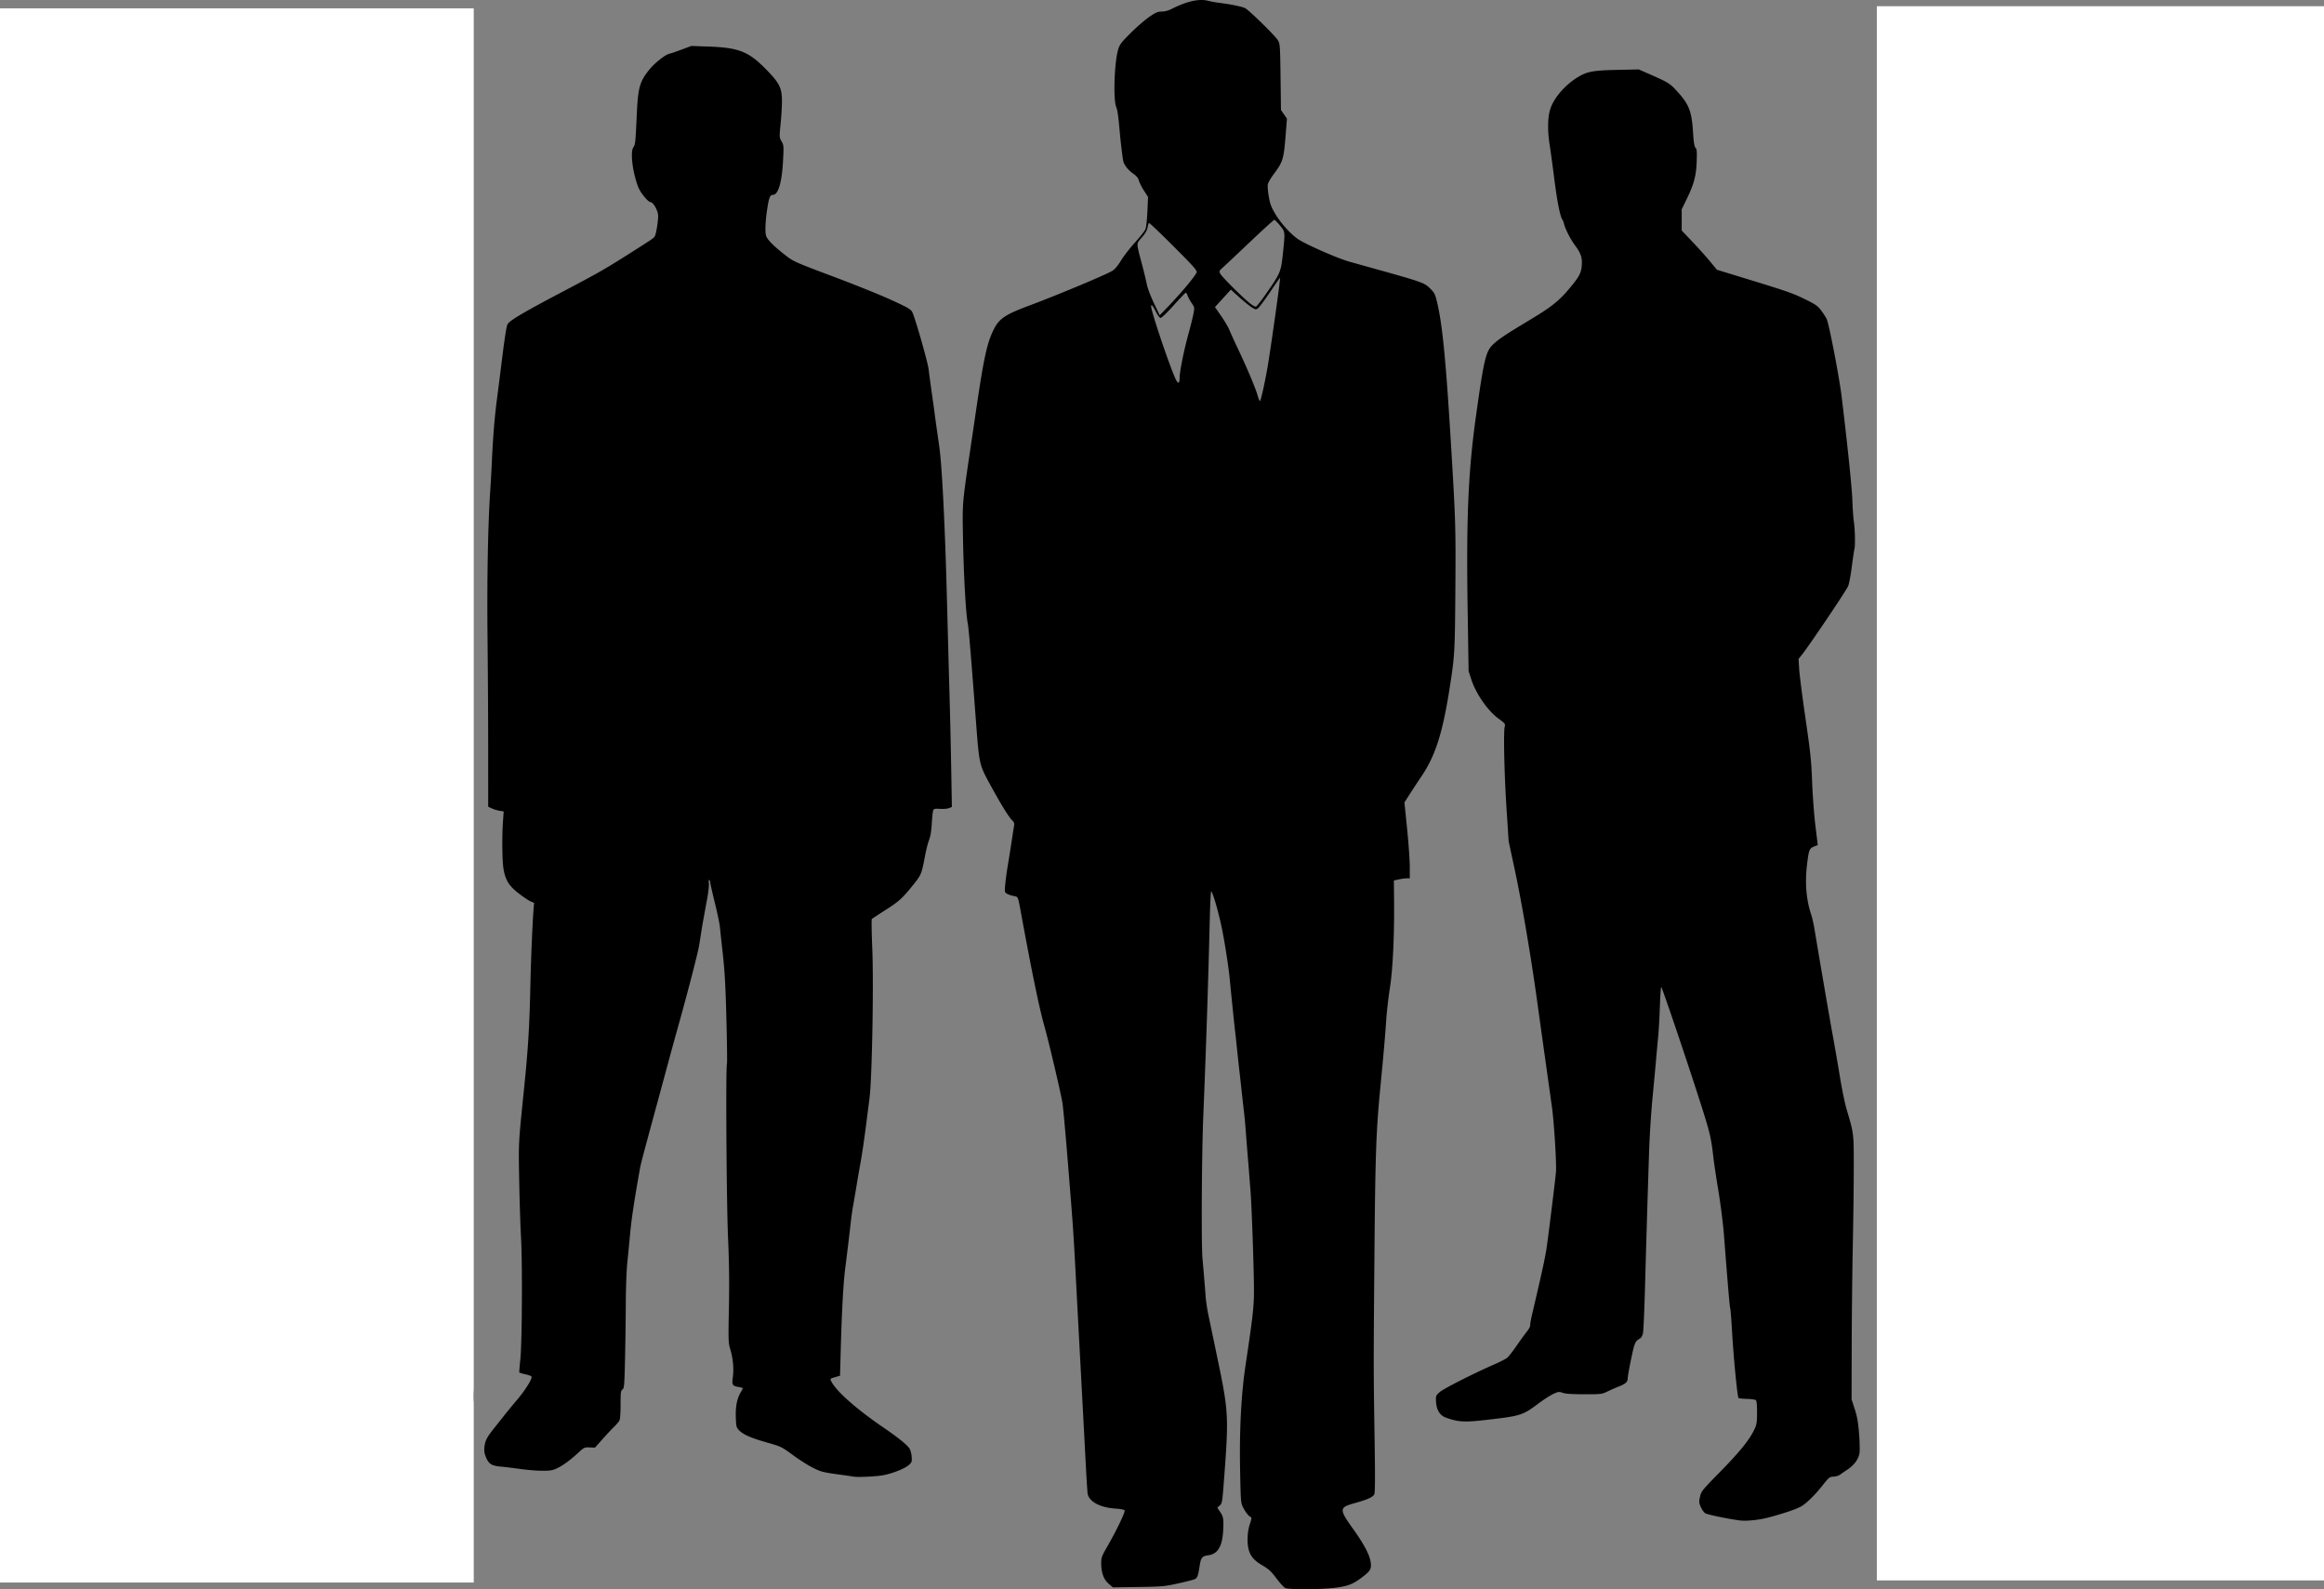 <?xml version="1.0" encoding="UTF-8"?>
<svg data-bbox="-0.326 -0.003 548.736 374.538" xmlns="http://www.w3.org/2000/svg" viewBox="0 0 547.82 374.54" data-type="color">
    <rect x="0" y="0" width="547.82" height="374.54" fill="#808080" stroke="none"/>
    <g>
        <path d="M303.03 374.29c-.33-.126-1.279-1.142-2.11-2.257-1.213-1.627-1.828-2.212-3.121-2.97-1.98-1.161-2.793-1.993-3.312-3.39-.589-1.588-.529-4.533.132-6.471.367-1.075.446-1.582.257-1.645-.479-.16-1.232-1.087-1.826-2.249-.562-1.1-.58-1.313-.73-9.002-.179-9.133.263-17.728 1.251-24.319 1.765-11.78 2.016-14.006 2.016-17.883-.001-4.904-.54-20.292-.829-23.645a397 397 0 0 1-.255-3.241 300 300 0 0 0-.246-3.097c-.087-.98-.515-6.347-.719-9.025-.066-.858-.223-2.425-.349-3.481-.127-1.056-.4-3.487-.608-5.401a491 491 0 0 0-.482-4.321 389 389 0 0 1-.48-4.441c-.206-1.98-.423-3.979-.482-4.441-.115-.897-.609-5.702-1.296-12.602-.301-3.024-1.292-9.258-1.945-12.243-.844-3.858-1.954-7.633-2.386-8.115-.096-.106-.245 2.811-.333 6.482a2774 2774 0 0 1-1.526 46.282c-.38 8.989-.503 30.628-.193 33.855.158 1.648.566 6.559.737 8.874.077 1.056.355 2.947.617 4.201l2.133 10.206c2.63 12.584 2.701 13.767 1.663 27.722-.475 6.397-.509 6.617-1.076 7.13l-.586.529.607.894c.829 1.222.914 1.695.782 4.37-.188 3.797-1.234 5.604-3.435 5.934-1.59.239-1.803.501-2.135 2.64-.342 2.209-.515 2.675-1.107 2.992-.237.127-1.979.575-3.872.996-3.259.725-3.761.771-9.443.861l-6.001.096-1.005-.864c-1.177-1.012-1.756-2.615-1.756-4.861 0-1.265.131-1.64 1.24-3.564 2.357-4.088 4.518-8.587 4.268-8.888-.129-.155-1.07-.333-2.091-.396-3.67-.223-6.333-1.652-6.621-3.551-.07-.461-.297-4.132-.506-8.159-.208-4.027-.698-13.263-1.089-20.524s-.928-17.362-1.193-22.445c-.548-10.499-.642-11.838-1.946-27.846-.522-6.403-1.061-12.29-1.199-13.082-.499-2.875-3.258-14.58-4.299-18.244-1.165-4.098-3.013-13.065-5.541-26.886-.639-3.487-.612-3.424-1.498-3.599-1.23-.242-2.044-.617-2.195-1.012-.154-.4.163-3.348.704-6.551.189-1.122.567-3.499.84-5.281s.542-3.526.598-3.874a1.12 1.12 0 0 0-.374-1.064c-.791-.715-2.559-3.552-5.065-8.126-2.813-5.133-2.771-4.949-3.554-15.262-1.241-16.353-1.705-21.882-1.934-23.079-.455-2.377-.961-11.303-1.113-19.651-.17-9.256-.284-7.935 2.061-23.763.264-1.783.702-4.753.973-6.602 1.857-12.666 2.619-16.156 4.226-19.35 1.253-2.49 2.696-3.464 8.145-5.497 6.848-2.554 18.368-7.374 19.825-8.293.565-.357 1.3-1.24 2.024-2.433.625-1.03 2.105-2.938 3.29-4.24 1.184-1.302 2.29-2.707 2.458-3.122s.371-2.293.452-4.174l.148-3.42-.957-1.48c-.527-.814-1.063-1.873-1.192-2.353-.166-.617-.541-1.087-1.285-1.611-1.285-.907-2.244-2.127-2.421-3.082-.183-.987-.58-4.235-.748-6.118-.399-4.481-.571-5.725-.914-6.602-.728-1.864-.41-10.634.492-13.563.354-1.15.744-1.654 3.013-3.902 1.433-1.42 3.406-3.121 4.383-3.78 1.489-1.006 1.954-1.2 2.875-1.2.695 0 1.533-.22 2.277-.596 3.608-1.829 6.479-2.48 8.592-1.95.757.19 1.971.415 2.697.5 2.506.292 5.368.879 6.077 1.245.936.484 6.987 6.402 7.672 7.504.583.937.577.848.713 11.68l.061 4.819.704 1.018.704 1.018-.293 3.736c-.457 5.82-.638 6.421-2.801 9.315-.691.924-1.326 2.004-1.411 2.4s.014 1.692.219 2.88c.306 1.771.578 2.504 1.506 4.064 1.274 2.141 3.278 4.413 5.154 5.84 1.518 1.155 9.394 4.645 12.364 5.479 1.154.324 3.07.859 4.258 1.19 13.05 3.63 13.377 3.743 14.78 5.146 1.028 1.028 1.169 1.314 1.642 3.33 1.285 5.473 2.096 13.987 3.378 35.444.955 15.991 1.008 17.888.906 32.167-.107 14.861-.154 15.653-1.398 23.525-1.656 10.477-3.348 15.707-6.659 20.586a221 221 0 0 0-2.562 3.891l-1.383 2.154.631 6.248c.347 3.437.63 7.464.629 8.95l-.002 2.7h-.708c-.39 0-1.233.112-1.874.25l-1.165.25.044 4.611c.081 8.485-.284 16.205-.979 20.694-.347 2.245-.735 5.593-.861 7.442-.301 4.41-.56 7.378-1.41 16.203-.981 10.183-1.176 15.675-1.373 38.768-.225 26.398-.225 27.492.02 43.105.161 10.274.142 13.462-.08 13.878-.352.657-1.698 1.255-4.635 2.06-3.635.993-3.664 1.414-.408 5.967 2.715 3.798 4.019 6.283 4.229 8.062.18 1.512-.102 1.976-2.127 3.503-2.082 1.57-3.225 2.01-6.29 2.413-2.948.39-10.724.442-11.669.08m-5.194-282.87c.345-1.584.788-3.853.984-5.041.908-5.487 3.049-20.805 2.926-20.928-.03-.03-1.077 1.465-2.326 3.324-1.249 1.86-2.523 3.579-2.831 3.82-.549.433-.58.43-1.56-.186-.551-.345-1.876-1.42-2.945-2.387l-1.944-1.76-1.872 2.055-1.871 2.056 1.472 2.124c.809 1.169 1.678 2.646 1.93 3.282.253.637 1.128 2.562 1.944 4.279 2.178 4.577 4.21 9.389 4.693 11.115.233.832.502 1.426.598 1.32.097-.106.458-1.489.802-3.073m-19.771-2.419c0-1.42 1.004-6.402 2.074-10.29.474-1.724 1-3.835 1.167-4.69.304-1.55.302-1.562-.401-2.584-.388-.565-.819-1.35-.956-1.744-.138-.395-.329-.718-.425-.718s-1.396 1.356-2.89 3.012c-1.663 1.844-2.864 2.983-3.096 2.939-.208-.04-.665-.648-1.016-1.35-.769-1.538-1.178-2.015-1.178-1.373 0 1.13 4.097 13.348 5.663 16.89.655 1.481 1.058 1.447 1.058-.091zm1.631-21.586c1.22-1.452 2.284-2.895 2.366-3.206.129-.491-.586-1.301-5.449-6.168-3.079-3.08-5.677-5.553-5.773-5.494s-.248.542-.338 1.073c-.112.666-.529 1.393-1.342 2.34-1.358 1.58-1.36 1.028.021 6.294.502 1.915 1.038 4.13 1.191 4.921.154.793.892 2.72 1.641 4.284l1.361 2.843 2.053-2.123c1.129-1.168 3.05-3.311 4.269-4.764m18.93 1.56c3.195-4.6 3.338-4.951 3.788-9.241.543-5.182.555-5.067-.705-6.603-.595-.725-1.189-1.319-1.319-1.319s-2.695 2.33-5.7 5.18c-3.004 2.848-5.892 5.565-6.416 6.036-.926.833-.944.878-.6 1.52.394.736 5.273 5.602 6.955 6.935.594.47 1.23.828 1.414.795.183-.034 1.346-1.52 2.583-3.302m111.47 289.35c-2.613-.326-7.641-1.367-8.124-1.681-.309-.201-.782-.861-1.049-1.467-.441-.995-.459-1.227-.188-2.437.289-1.291.46-1.502 4.893-6.021 4.551-4.64 6.826-7.474 7.969-9.928.498-1.071.576-1.596.578-3.908.001-1.852-.09-2.744-.298-2.91-.165-.13-1.11-.257-2.1-.282-.991-.025-1.873-.12-1.961-.212-.272-.281-1.152-9.22-1.499-15.21-.181-3.125-.386-5.774-.456-5.888-.119-.192-.569-5.445-1.478-17.236-.205-2.657-.789-7.321-1.307-10.442-.515-3.103-1.058-6.722-1.205-8.042-.53-4.742-.817-5.89-3.766-15.003-3.244-10.026-8.235-24.726-8.502-25.041-.091-.107-.239 1.945-.328 4.56-.089 2.617-.266 5.784-.392 7.038a402 402 0 0 0-.466 5.04c-.13 1.52-.517 5.679-.859 9.243-.343 3.565-.713 9.29-.823 12.723a6234 6234 0 0 0-.979 32.437c-.144 5.297-.355 10.05-.47 10.562-.114.51-.389 1.038-.61 1.17-1.268.757-1.351.942-2.166 4.813-.443 2.106-.809 4.163-.812 4.572-.009.92-.477 1.355-2.168 2.014-.726.283-1.914.805-2.64 1.159-1.275.622-1.461.645-5.401.645-2.819 0-4.389-.102-5.075-.33-.926-.307-1.081-.29-2.28.265-.708.326-2.259 1.323-3.448 2.214-3.746 2.809-4.184 2.95-11.983 3.854-5.556.644-6.87.575-9.923-.518-1.372-.491-2.198-1.865-2.28-3.795-.057-1.344-.03-1.41.902-2.225.921-.806 8-4.392 12.904-6.537 1.289-.563 2.612-1.236 2.942-1.495.329-.26 1.319-1.516 2.2-2.794.88-1.277 1.986-2.804 2.457-3.393.471-.59.827-1.245.791-1.458s.161-1.35.438-2.53c2.348-10.002 3.12-13.545 3.448-15.825.487-3.396 1.99-15.575 2.191-17.764.172-1.872-.428-11.646-.944-15.363-.183-1.32-.835-5.965-1.448-10.322a7412 7412 0 0 1-2.075-14.883c-1.425-10.316-3.61-23.123-5.243-30.727l-1.442-6.721-.512-7.922c-.52-8.065-.73-17.965-.404-19.124.165-.588.043-.741-1.456-1.831-2.552-1.856-5.341-5.878-6.444-9.291l-.621-1.92-.23-14.643c-.337-21.473.142-32.472 1.988-45.61 1.906-13.562 2.299-15.162 4.146-16.864 1.323-1.22 2.926-2.28 8.645-5.716 5.276-3.17 6.973-4.567 9.842-8.098 1.879-2.312 2.295-3.277 2.308-5.353.008-1.406-.395-2.414-1.624-4.057-1.056-1.412-2.308-3.877-2.607-5.129-.083-.348-.233-.74-.334-.872-.532-.695-1.246-4.221-1.897-9.362-.401-3.169-.901-6.842-1.11-8.162-.551-3.477-.51-6.59.116-8.563.84-2.649 3.518-5.747 6.544-7.57 2.179-1.313 3.579-1.57 9.237-1.69l5.079-.108 2.002.876c4.756 2.08 5.269 2.379 6.692 3.9 3.122 3.337 3.768 4.895 4.093 9.874.166 2.556.319 3.535.596 3.811.304.305.355.877.28 3.162-.111 3.387-.634 5.382-2.325 8.859l-1.212 2.492v4.986l2.581 2.717c1.419 1.494 3.284 3.575 4.144 4.623l1.564 1.907 6.421 1.965c10.156 3.109 11.444 3.556 14.404 5.007 2.405 1.178 2.922 1.538 3.741 2.604.522.68 1.123 1.615 1.335 2.077.554 1.21 2.945 13.603 3.496 18.124 1.394 11.446 2.46 21.742 2.546 24.606.054 1.782.213 4.025.354 4.985.271 1.837.348 5.755.128 6.474-.072.233-.353 2.137-.626 4.23-.272 2.095-.668 4.144-.88 4.553-.889 1.719-9.208 14.043-10.885 16.125l-.774.96.143 2.4c.079 1.32.749 6.56 1.491 11.643 1.174 8.058 1.375 9.98 1.565 15.003.12 3.169.468 7.803.774 10.299l.556 4.538-.916.36c-1.066.418-1.213.809-1.628 4.339-.499 4.236-.17 8.219.956 11.559.246.73.607 2.297.802 3.48 1.13 6.852 3.649 21.509 4.35 25.317a613 613 0 0 1 1.662 9.602c.465 2.839 1.165 6.242 1.557 7.562 1.739 5.865 1.708 5.617 1.702 13.843-.003 4.137-.106 12.436-.23 18.444-.123 6.007-.238 16.593-.256 23.524l-.032 12.603.743 2.28c.577 1.773.804 3.057 1.02 5.762.153 1.914.2 3.985.108 4.6-.22 1.44-1.229 2.827-2.84 3.904a70 70 0 0 0-1.797 1.234c-.292.213-.969.41-1.505.438-.914.047-1.073.173-2.505 1.984-1.846 2.334-3.765 4.23-5.063 5.003-1.064.633-4.32 1.74-7.782 2.645-2.254.59-5.147.883-6.741.683zm-208.84-10.315c-.33-.06-2.166-.322-4.08-.585-3.104-.427-3.699-.587-5.497-1.482-1.108-.551-3.106-1.802-4.44-2.78-3.058-2.237-3.025-2.221-6.655-3.26-3.659-1.046-5.399-1.814-6.343-2.8-.673-.701-.715-.862-.792-3.107-.088-2.533.3-4.471 1.183-5.912.253-.411.459-.815.459-.897s-.439-.22-.976-.305c-1.467-.235-1.629-.505-1.372-2.29.277-1.932.055-4.418-.585-6.543-.479-1.595-.493-1.992-.338-9.842.117-5.9.059-10.556-.21-16.702-.361-8.282-.556-40.296-.249-40.794.074-.118.017-4.788-.125-10.377-.198-7.802-.395-11.393-.847-15.464a985 985 0 0 1-.714-6.572c-.068-.698-.606-3.227-1.195-5.62-.589-2.392-1.07-4.533-1.07-4.756s-.098-.466-.218-.54c-.122-.076-.166.26-.101.766.064.495-.113 2.142-.393 3.66-1.039 5.647-1.215 6.638-1.446 8.162-.13.859-.336 2.155-.459 2.88-.301 1.792-2.547 10.486-4.745 18.365a1233 1233 0 0 0-2.156 7.8c-.192.728-1.522 5.643-2.957 10.924-3.555 13.085-3.861 14.242-4.083 15.483-1.308 7.304-1.981 11.744-2.303 15.186a901 901 0 0 1-.696 7.138c-.17 1.65-.323 5.918-.338 9.482a853 853 0 0 1-.185 13.203c-.144 6.16-.194 6.748-.601 7.035-.394.279-.444.676-.444 3.557 0 1.988-.107 3.445-.277 3.767-.152.288-.723.956-1.267 1.484-.545.528-1.777 1.845-2.739 2.926l-1.748 1.966-1.268-.045c-1.234-.045-1.307-.01-2.774 1.348-2.351 2.176-4.662 3.696-6.083 4-1.389.298-4.462.163-8.209-.361a96 96 0 0 0-3.769-.455c-2.213-.195-2.903-.6-3.538-2.078-.432-1.003-.523-1.554-.421-2.542.155-1.5.561-2.285 2.325-4.498a1091 1091 0 0 0 2.403-3.028c.594-.753 1.981-2.437 3.082-3.742 1.945-2.304 3.552-4.931 3.283-5.366-.073-.118-.73-.348-1.46-.512-.729-.163-1.362-.36-1.405-.436s.064-1.49.239-3.14c.409-3.862.505-22.717.147-28.926-.145-2.508-.333-8.45-.418-13.203-.163-9.075-.194-8.484 1.094-21.124 1.032-10.141 1.317-14.773 1.549-25.205.133-6.015.49-14.473.741-17.578l.121-1.494-.792-.331c-.435-.182-1.691-1.02-2.791-1.863-2.364-1.81-3.233-3.245-3.654-6.033-.29-1.926-.335-7.726-.085-11.134l.16-2.186-.982-.157a8 8 0 0 1-1.827-.56l-.843-.402-.001-12.738c0-7.006-.069-19.111-.153-26.901-.149-13.711.087-26.683.633-34.807.125-1.848.287-4.711.36-6.361.281-6.263.648-10.834 1.225-15.243.328-2.509.809-6.29 1.068-8.402.731-5.966 1.161-8.741 1.429-9.243.476-.888 3.831-2.864 13.442-7.914 7.342-3.858 9.448-5.05 13.923-7.878 6.301-3.981 6.884-4.367 7.262-4.8.201-.231.496-1.443.673-2.763.261-1.945.261-2.505-.001-3.24-.446-1.252-1.17-2.21-1.67-2.21-.237 0-.941-.663-1.592-1.5-.949-1.222-1.292-1.945-1.849-3.9-.898-3.156-1.149-6.55-.552-7.46.489-.748.518-1.017.822-7.664.297-6.497.686-7.888 3.003-10.732 1.239-1.521 3.731-3.489 4.673-3.69.349-.074 1.66-.518 2.914-.987l2.281-.852 3.96.139c7.142.25 9.456 1.14 13.464 5.187 3.319 3.35 3.921 4.508 3.932 7.564.004 1.194-.137 3.634-.313 5.422-.319 3.216-.316 3.26.214 4.16.512.867.529 1.064.37 4.31-.263 5.343-1.131 8.323-2.424 8.323-.644 0-.888.59-1.291 3.121-.468 2.946-.585 5.645-.282 6.562.309.935 2.04 2.633 4.934 4.839 1.539 1.172 2.44 1.564 10.682 4.646 4.951 1.851 11.107 4.325 13.679 5.497 3.938 1.795 4.746 2.251 5.12 2.892.576.985 3.674 11.77 3.876 13.492.153 1.302.626 4.762 1.099 8.042.133.924.294 2.112.357 2.64s.279 2.095.478 3.48c.2 1.387.469 3.278.599 4.202.642 4.572 1.349 18.765 1.8 36.127.2 7.724.472 17.824.604 22.445s.31 12.422.396 17.335l.156 8.933-.699.27c-.385.148-1.327.226-2.094.172-1.094-.076-1.437-.016-1.588.279-.106.207-.263 1.596-.35 3.087-.106 1.83-.315 3.118-.643 3.96-.267.689-.688 2.33-.936 3.652-.827 4.402-.9 4.579-2.906 7.06-2.53 3.132-3.253 3.779-6.585 5.9-1.584 1.009-2.965 1.916-3.067 2.017s-.056 3.229.103 6.954c.356 8.314-.056 30.684-.65 35.282-.198 1.539-.526 4.095-.728 5.68-.562 4.417-1.01 7.427-1.534 10.322a310 310 0 0 0-.845 4.92 229 229 0 0 1-.722 4.202 66 66 0 0 0-.586 4.08c-.253 2.36-.794 6.843-1.346 11.163-.41 3.218-.78 10.054-1.019 18.819l-.168 6.216-1.14.332c-1.258.367-1.259.367-.862 1.114 1.24 2.33 5.922 6.454 12.192 10.738 3.325 2.272 5.43 3.943 6.091 4.839.292.395.524 1.17.591 1.977.103 1.242.062 1.37-.644 2.03-.919.859-4.09 2.105-6.243 2.453-1.769.287-5.822.47-6.745.305zm328.15-10.19c-2.057-.654-2.523-.716-4.749-.634-1.549.057-2.593-.007-2.804-.171-.185-.143-.404-.855-.487-1.581-.297-2.606-.593-4.168-.835-4.41-.143-.142-.247-1.498-.247-3.2v-2.952h-.835c-1.332 0-1.595-.645-1.734-4.257-.097-2.514-.248-3.474-.836-5.345-.85-2.704-.9-3.824-.233-5.291.273-.6.563-1.518.646-2.041.147-.926.105-.997-1.691-2.87l-1.841-1.921.147-3.96c.08-2.18.241-4.62.357-5.425.142-.98.117-2.024-.076-3.157-.238-1.404-.44-1.862-1.177-2.678-.489-.541-.897-1.011-.906-1.044-.019-.066-.194-1.634-.908-8.16-.271-2.475-.553-4.851-.626-5.281s-.236-2.117-.361-3.75c-.217-2.837-.268-3.038-1.167-4.56-1.291-2.186-1.142-1.48-1.825-8.674-.196-2.061-.834-6.076-1.431-9.002-1.197-5.867-1.495-7.753-2.657-16.803-.624-4.854-1.043-7.15-1.889-10.323-1.2-4.503-3.76-15.204-3.766-15.742-.007-.645-.411-1.054-.758-.767-.395.327-.14 10.28.416 16.269 1.019 10.954 1.292 14.363 1.526 19.084.438 8.818.757 13.525.984 14.523.12.528.752 2.905 1.404 5.28.878 3.205 1.282 5.233 1.562 7.845.208 1.938.77 6.097 1.249 9.242.836 5.484.867 5.906.744 10.28l-.129 4.56.969 3.002.969 3-.1 3.72c-.086 3.209-.171 3.858-.612 4.706-.282.542-.469 1.19-.417 1.44.053.25.27 1.194.483 2.095.34 1.438.357 2.338.135 7.322-.138 3.125-.182 5.944-.097 6.264.126.47-.01.725-.705 1.32l-.862.739-.36 4.606c-.278 3.558-.473 4.86-.855 5.726l-.495 1.119-3.127-.085c-2.768-.074-3.141-.037-3.255.32-.07.224-.505.738-.965 1.142l-.837.735h-6.315c-3.473 0-7.803-.072-9.621-.16l-3.305-.157-.46-.742c-.383-.618-.433-1.001-.302-2.302.242-2.4 1.143-3.951 3.384-5.826 2.09-1.748 5.377-5.066 5.785-5.84.166-.314.213-1.145.124-2.203-.125-1.488-.208-1.715-.668-1.831-1.573-.395-1.945-5.228-.937-12.188l.371-2.563-.952-1.638c-.524-.901-1.471-3.096-2.105-4.88l-1.152-3.24.056-3.971.056-3.973-1.242-4.31c-1.182-4.103-1.243-4.452-1.27-7.31-.022-2.253.075-3.324.388-4.304.698-2.177.573-3.145-.642-5l-1.059-1.618-.627-4.56c-.345-2.51-.841-6.074-1.103-7.922a294 294 0 0 1-.948-7.682c-.26-2.376-.748-5.774-1.085-7.551-.873-4.61-2.975-13.182-3.475-14.173-.233-.462-.936-3.271-1.561-6.241-1.081-5.133-2.258-10.34-2.783-12.303-.196-.732-.351-.9-.833-.9-.326 0-.797.243-1.046.54l-1.019 1.21c-.451.535-.796.683-1.715.735-.877.049-1.305.219-1.8.714-2.114 2.11-2.664 2.425-4.426 2.524a10.1 10.1 0 0 1-3.214-.321c-1.404-.38-1.682-.572-3.251-2.25-2.711-2.895-2.6-2.561-2.601-7.795-.001-4.225-.032-4.548-.48-4.921-.472-.392 34.52-10.743 34.463-33.563-.065-26.304-35.01-17.593-32.997-37.05.267-2.574.687-7.273.935-10.442.247-3.168.611-7.327.808-9.242.198-1.914.42-4.29.496-5.281.89-11.717 1.116-13.108 2.424-14.906.985-1.355 6.099-5.911 8.21-7.316 1.089-.724 3.738-2.375 5.888-3.67 5.849-3.52 7.328-4.545 9.228-6.392l1.73-1.683-.204-2.617-.204-2.618-1.2-1.103c-1.467-1.348-2.144-2.468-2.341-3.875-.177-1.26-.402-1.909-1.476-4.274-1.567-3.446-2.017-5.646-2.234-10.92-.284-6.915.177-9.122 2.506-11.99.558-.688 1.084-1.52 1.169-1.85.286-1.114 1.06-2.073 3.282-4.066 2.624-2.352 3.858-2.952 7.153-3.476 2.226-.354 2.752-.356 5.869-.022 4.63.497 5.613.81 6.962 2.224.598.627 1.37 1.334 1.717 1.572.347.239 1.62 1.75 2.832 3.361 1.21 1.61 2.29 2.988 2.399 3.062.515.352 1.396 1.82 1.396 2.325 0 .31.179.91.399 1.333.219.423.655 2.055.968 3.627.552 2.772.558 2.915.186 4.74-.46 2.255-1.818 6.373-2.389 7.244-.287.439-.449 1.353-.544 3.079-.133 2.413-.15 2.471-1.016 3.429-1.384 1.53-1.685 2.09-1.685 3.138 0 .836.147 1.118 1.02 1.953 2.994 2.866 4.893 3.79 14.323 6.963 8.857 2.98 18.298 6.473 19.288 7.136 1.39.932 2.238 2.514 2.676 4.995.925 5.242 1.529 7.386 4.835 17.15 5.275 15.582 6.752 20.292 7.046 22.478.146 1.086.483 4.945.747 8.576.265 3.63.539 6.98.61 7.443.21 1.383-.347 12.543-.84 16.802a889 889 0 0 0-.848 7.682c-.97 9.268-3.25 26.006-3.587 26.344-.073.073-.377.26-.677.416-.3.157-.522.396-.495.53.098.495-.421 4.776-.671 5.537-.173.529-.59.977-1.292 1.388-1.075.63-3.247 2.785-3.247 3.22 0 .139-.375.666-.833 1.173-.582.644-1.484 1.2-3 1.85l-2.168.928v4.212c.002 13.189 1.48 32.665 3.366 44.309 1.152 7.119 1.224 7.427 2.133 9.08.87 1.588 2.398 6.166 3.605 10.81.952 3.663 1.272 9.312 1.323 23.31.04 10.955.112 13.405.469 15.819.233 1.57.609 5.394.837 8.496l.414 5.64-1.033.457c-.965.427-1.032.518-1.032 1.405 0 .876.169 1.118 2.22 3.169 1.803 1.803 2.482 2.7 3.608 4.766 1.358 2.49 2.038 4.777 1.72 5.78-.202.637-1.685 1.379-4.047 2.023-1.9.518-2.817.609-7.102.7l-4.921.105zm-463.54-.457c0-.172-.233-.514-.517-.76-.374-.325-.418-.45-.16-.45.4 0 1.085 1.113.837 1.36-.088.089-.16.02-.16-.15m37.343-.56c.09-.236.224-.37.298-.295.074.074 0 .268-.164.43-.237.236-.265.208-.134-.134m-59.668-.154c0-.14.108-.255.24-.255s.24.048.24.106-.108.173-.24.254-.24.034-.24-.105m41.929.065c-.088-.088-.16-2.086-.16-4.441 0-3.865.044-4.324.45-4.731.248-.247.599-.5.78-.563.227-.077.012-.432-.69-1.138-.981-.986-1.02-1.083-1.02-2.52 0-.822-.07-2.808-.157-4.413l-.157-2.918h-1.781l-1.83-4.88c-1.776-4.735-2.665-8.077-2.904-10.91-1.289-15.3-1.862-42.265-1.138-53.584.735-11.51.731-11.005.107-12.603-3.871-9.92-5.29-13.37-8.88-21.604-4.164-9.554-5.024-11.272-6.183-12.361-1.128-1.06-1.187-.63-.844 6.169.417 8.28.194 38.676-.34 46.16-.327 4.604-.328 5.887-.01 11.883.197 3.696.408 7.132.47 7.635.061.503.28 2.934.488 5.4.382 4.569.497 5.183 1.915 10.249 2.01 7.182 4.192 16.236 4.34 18.01.172 2.065-.08 4.55-.904 8.95l-.51 2.717-1.454 1.419-1.454 1.419-.1 3.18c-.066 2.13-.207 3.347-.425 3.68-.228.348-.265.716-.122 1.214.112.393.226 1.845.251 3.228.038 2.046.128 2.602.482 2.993.24.264.56.72.712 1.015.263.512.24.529-.51.383-.433-.085-.866-.271-.963-.416-.108-.16-.178-.096-.18.163-.003.377-.177.41-1.504.287-.825-.077-3.013-.131-4.861-.12-1.848.01-3.577.02-3.84.02-5.011.026-6.342-.025-6.478-.245-.244-.395-.602-.043-.429.42.134.358.101.37-.24.092-.26-.211-.656-.264-1.156-.154-.46.1-.704.077-.62-.061.082-.131-.89-.34-2.31-.494-2.03-.22-2.522-.355-2.87-.785-.232-.285-.42-.715-.42-.956s-.347-.994-.77-1.675c-.686-1.104-.77-1.434-.78-3.076l-.011-1.84 1.43-1.8a63 63 0 0 1 2.817-3.277c1.602-1.704 1.727-1.974 2.224-4.814.484-2.772.467-3.927-.118-7.777-.738-4.853-1.045-5.751-2.537-7.423-.703-.788-1.405-1.67-1.56-1.96-.426-.796-.72-7.893-.644-15.557.065-6.522-.223-10.903-1.128-17.176-.058-.402-.328-3.05-.6-5.881s-.549-5.473-.614-5.87c-.066-.395-.22-2.34-.34-4.32-.144-2.337-.429-4.443-.811-6.001-.79-3.216-2.809-10.742-2.936-10.95-.056-.09-1.524-5.441-3.262-11.891l-3.16-11.727-.038-4.56-.039-4.561-3.264-.154c-1.795-.084-3.367-.217-3.493-.295s-1.242-.297-2.48-.486c-2.425-.371-4.237-1.054-5.036-1.898-.275-.29-1.351-1.798-2.392-3.35-1.555-2.32-2.026-3.254-2.65-5.26-.679-2.186-.745-2.66-.637-4.561l.121-2.12h-2.07l-.133-1.02c-.073-.561-.3-2.965-.503-5.341s-.415-4.645-.47-5.041c-.053-.397-.272-2.341-.486-4.321a712 712 0 0 0-.462-4.201c-.316-2.596-.41-3.813-.622-8.042a577 577 0 0 0-.388-7.003c-.204-3.052-.24-13.218-.051-14.241.086-.462.335-2.407.554-4.321s.445-3.805.502-4.201c.54-3.784 1.062-18.013 1.067-29.125.002-4.639.357-7.755 1.904-16.724.695-4.026.716-4.091 1.551-4.818 1.196-1.04 4.72-2.942 8.79-4.743 9.85-4.36 20.96-9.922 22.035-11.033.765-.79.793-.889.837-2.954.043-1.988-.009-2.243-.731-3.631-.938-1.802-2.218-5.241-2.218-5.958 0-1.154-.484-1.972-1.26-2.127-.413-.083-1.085-.514-1.492-.958-.97-1.059-1.818-4.462-1.812-7.27.003-1.77.059-2.007.565-2.405.525-.413.573-.663.73-3.855.356-7.187.823-9.284 2.691-12.095 1.924-2.894 2.355-3.268 5.49-4.767 4.634-2.217 4.782-2.256 7.88-2.086 6.487.356 11.37 2.083 14.443 5.106 1.402 1.38 2.105 2.694 3.23 6.034.736 2.181.746 2.278.709 6.622-.038 4.4-.037 4.41.597 5.344.716 1.053.778 1.843.4 5.13-.213 1.851-.331 2.167-1.379 3.684-1.747 2.531-2 3.121-2.21 5.143-.107 1.029-.383 2.507-.613 3.285-.635 2.155-.419 3.437.909 5.38 2.005 2.935 2.85 3.417 8.09 4.626 1.65.38 7.97 2.036 14.043 3.68 10.346 2.799 11.08 3.033 11.642 3.711.763.92 2.742 5.45 4.21 9.634 1.074 3.06 1.154 3.467 1.454 7.321.297 3.833.576 5.702 1.768 11.882.535 2.773 2.09 11.964 2.883 17.044.278 1.782.78 4.664 1.114 6.404.6 3.12.607 3.292.514 12.722l-.094 9.56-2.324 13.65a3585 3585 0 0 0-2.323 13.73c0 .045-.609.114-1.352.153l-1.35.072.001 1.321c.001.726.08 2.778.175 4.561.17 3.185-.152 7.015-.848 10.082-.253 1.118.2 4.094 3.11 20.404.53 2.97 1.131 6.373 1.336 7.561.205 1.19.534 3.025.732 4.081.357 1.906.638 4.313 1.557 13.323.262 2.574.598 5.6.746 6.721.402 3.051.595 56.926.215 60.175-.197 1.686-.576 3.244-1.223 5.028-.689 1.897-.939 2.96-.939 3.986 0 .77-.287 2.544-.637 3.941-.603 2.406-.678 2.558-1.416 2.867-.738.308-.77.372-.587 1.183.107.472.482 1.447.834 2.166.603 1.234 1.197 1.851 4.997 5.191 1.18 1.038 2.09 3.445 2.09 5.531 0 1.437-.023 1.488-1.106 2.483q-1.106 1.016-2.016 1.161c-1.867.298-3.448 1.091-4.155 2.081-.372.521-.863.947-1.092.947s-.546.13-.705.288c-.224.224-.288.198-.288-.12 0-.478-.266-.525-.672-.12-.217.217-.288.22-.288.006 0-.206-.172-.217-.633-.04-.349.131-.69.183-.76.113s.017-.127.193-.127.263-.057.193-.127c-.07-.069-.412-.018-.76.114-.47.18-.634.166-.637-.053-.002-.189-.088-.165-.24.066-.148.226-.304.271-.417.12-.245-.327-2.78-.378-2.978-.059-.11.178-.382.163-.893-.049-.541-.224-.925-.238-1.457-.052-.473.165-.773.17-.869.014s-.247-.154-.44.006c-.317.263-2.257.226-2.708-.052-.152-.094-.534-.073-.85.046-.348.133-.73.13-.976-.008-.257-.144-.569-.138-.856.016-.249.133-.535.164-.636.07-.102-.095-.13.125-.065.488.127.705.115.75-.134.5zm9.636-2.607c-.074-.073-.209.06-.299.297-.13.342-.102.369.135.134.164-.163.237-.357.164-.431" fill="#000000" data-color="1"/>
        <path d="M548.41 1.463v371h-106v-371z" fill="#ffffff" data-color="2"/>
        <path d="M111.674 1.965v371h-112v-371z" fill="#ffffff" data-color="2"/>
    </g>
</svg>

